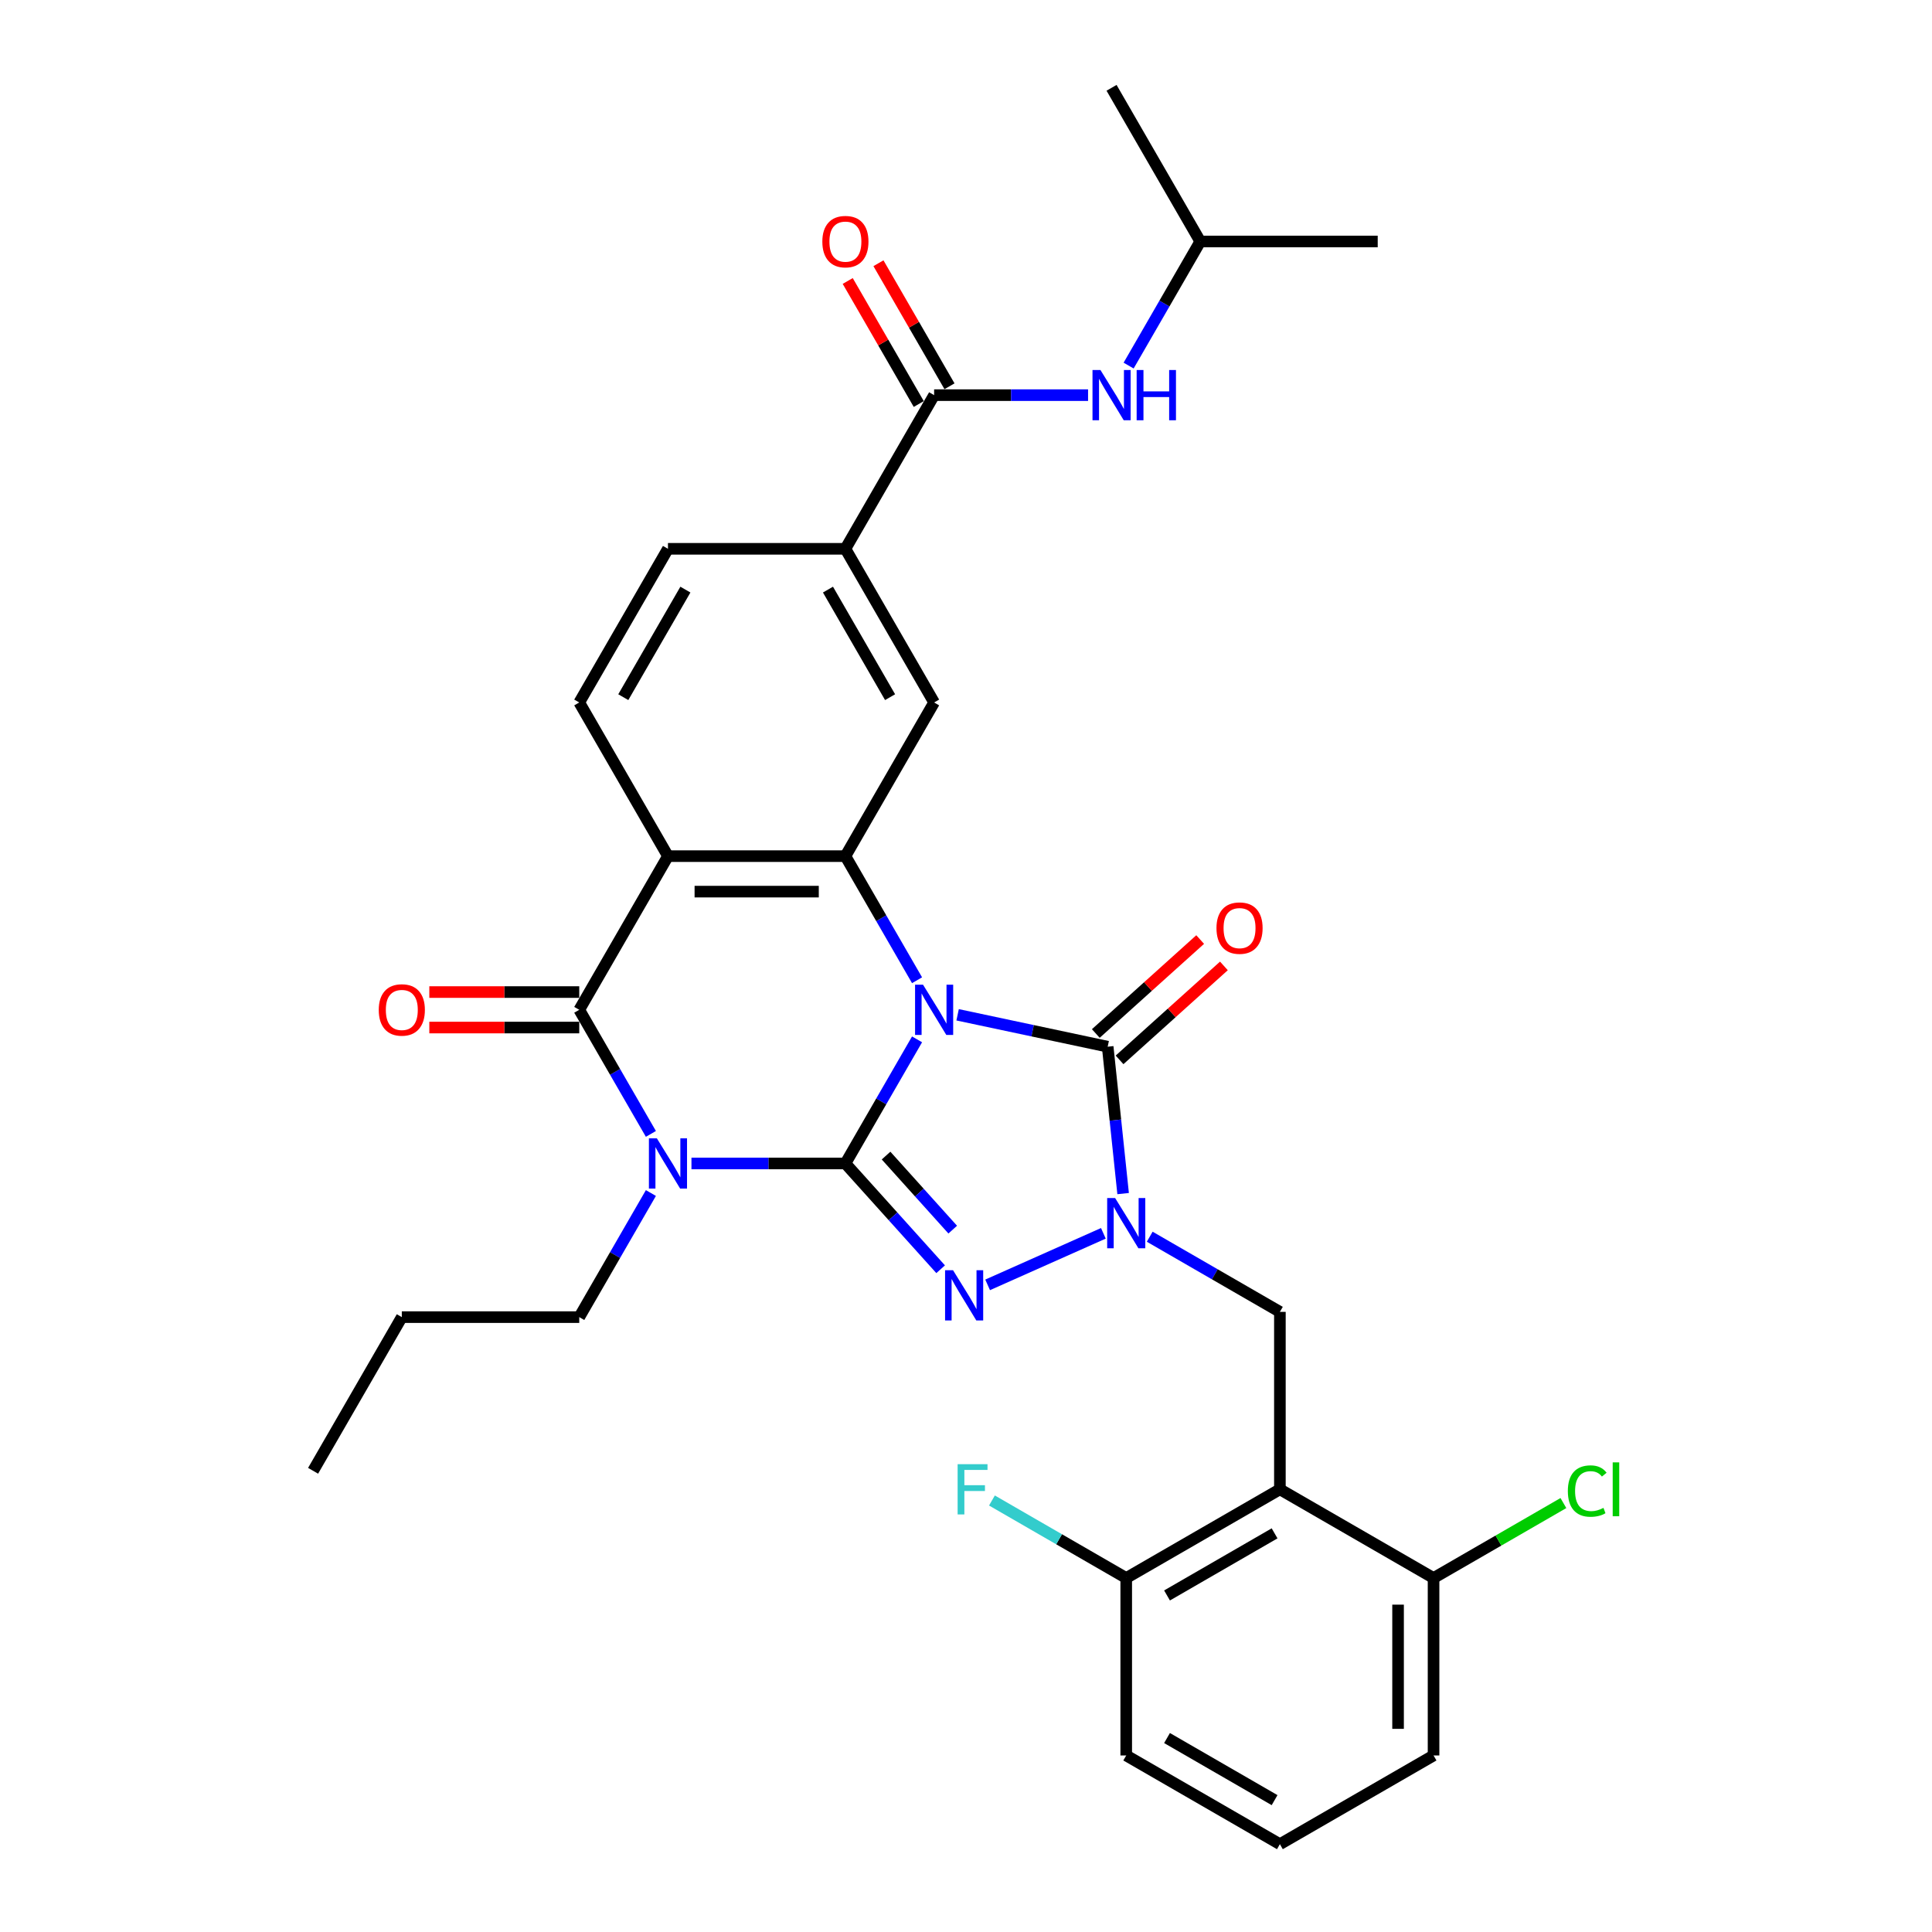 <?xml version='1.0' encoding='iso-8859-1'?>
<svg version='1.1' baseProfile='full'
              xmlns='http://www.w3.org/2000/svg'
                      xmlns:rdkit='http://www.rdkit.org/xml'
                      xmlns:xlink='http://www.w3.org/1999/xlink'
                  xml:space='preserve'
width='1000px' height='1000px' viewBox='0 0 1000 1000'>
<!-- END OF HEADER -->
<rect style='opacity:1.0;fill:#FFFFFF;stroke:none' width='1000' height='1000' x='0' y='0'> </rect>
<path class='bond-0' d='M 474.666,537.972 L 456.123,570.09' style='fill:none;fill-rule:evenodd;stroke:#0000FF;stroke-width:6px;stroke-linecap:butt;stroke-linejoin:miter;stroke-opacity:1' />
<path class='bond-0' d='M 456.123,570.09 L 437.58,602.208' style='fill:none;fill-rule:evenodd;stroke:#000000;stroke-width:6px;stroke-linecap:butt;stroke-linejoin:miter;stroke-opacity:1' />
<path class='bond-3' d='M 495.659,525.256 L 534.496,533.511' style='fill:none;fill-rule:evenodd;stroke:#0000FF;stroke-width:6px;stroke-linecap:butt;stroke-linejoin:miter;stroke-opacity:1' />
<path class='bond-3' d='M 534.496,533.511 L 573.333,541.766' style='fill:none;fill-rule:evenodd;stroke:#000000;stroke-width:6px;stroke-linecap:butt;stroke-linejoin:miter;stroke-opacity:1' />
<path class='bond-5' d='M 474.666,507.371 L 456.123,475.253' style='fill:none;fill-rule:evenodd;stroke:#0000FF;stroke-width:6px;stroke-linecap:butt;stroke-linejoin:miter;stroke-opacity:1' />
<path class='bond-5' d='M 456.123,475.253 L 437.58,443.135' style='fill:none;fill-rule:evenodd;stroke:#000000;stroke-width:6px;stroke-linecap:butt;stroke-linejoin:miter;stroke-opacity:1' />
<path class='bond-1' d='M 437.58,602.208 L 397.739,602.208' style='fill:none;fill-rule:evenodd;stroke:#000000;stroke-width:6px;stroke-linecap:butt;stroke-linejoin:miter;stroke-opacity:1' />
<path class='bond-1' d='M 397.739,602.208 L 357.899,602.208' style='fill:none;fill-rule:evenodd;stroke:#0000FF;stroke-width:6px;stroke-linecap:butt;stroke-linejoin:miter;stroke-opacity:1' />
<path class='bond-2' d='M 437.58,602.208 L 462.226,629.581' style='fill:none;fill-rule:evenodd;stroke:#000000;stroke-width:6px;stroke-linecap:butt;stroke-linejoin:miter;stroke-opacity:1' />
<path class='bond-2' d='M 462.226,629.581 L 486.873,656.954' style='fill:none;fill-rule:evenodd;stroke:#0000FF;stroke-width:6px;stroke-linecap:butt;stroke-linejoin:miter;stroke-opacity:1' />
<path class='bond-2' d='M 458.624,598.129 L 475.877,617.29' style='fill:none;fill-rule:evenodd;stroke:#000000;stroke-width:6px;stroke-linecap:butt;stroke-linejoin:miter;stroke-opacity:1' />
<path class='bond-2' d='M 475.877,617.29 L 493.129,636.451' style='fill:none;fill-rule:evenodd;stroke:#0000FF;stroke-width:6px;stroke-linecap:butt;stroke-linejoin:miter;stroke-opacity:1' />
<path class='bond-21' d='M 336.905,617.509 L 318.362,649.626' style='fill:none;fill-rule:evenodd;stroke:#0000FF;stroke-width:6px;stroke-linecap:butt;stroke-linejoin:miter;stroke-opacity:1' />
<path class='bond-21' d='M 318.362,649.626 L 299.819,681.744' style='fill:none;fill-rule:evenodd;stroke:#000000;stroke-width:6px;stroke-linecap:butt;stroke-linejoin:miter;stroke-opacity:1' />
<path class='bond-33' d='M 336.905,586.907 L 318.362,554.789' style='fill:none;fill-rule:evenodd;stroke:#0000FF;stroke-width:6px;stroke-linecap:butt;stroke-linejoin:miter;stroke-opacity:1' />
<path class='bond-33' d='M 318.362,554.789 L 299.819,522.672' style='fill:none;fill-rule:evenodd;stroke:#000000;stroke-width:6px;stroke-linecap:butt;stroke-linejoin:miter;stroke-opacity:1' />
<path class='bond-32' d='M 511.193,665.045 L 571.106,638.369' style='fill:none;fill-rule:evenodd;stroke:#0000FF;stroke-width:6px;stroke-linecap:butt;stroke-linejoin:miter;stroke-opacity:1' />
<path class='bond-4' d='M 573.333,541.766 L 577.329,579.785' style='fill:none;fill-rule:evenodd;stroke:#000000;stroke-width:6px;stroke-linecap:butt;stroke-linejoin:miter;stroke-opacity:1' />
<path class='bond-4' d='M 577.329,579.785 L 581.325,617.803' style='fill:none;fill-rule:evenodd;stroke:#0000FF;stroke-width:6px;stroke-linecap:butt;stroke-linejoin:miter;stroke-opacity:1' />
<path class='bond-15' d='M 579.479,548.591 L 606.486,524.274' style='fill:none;fill-rule:evenodd;stroke:#000000;stroke-width:6px;stroke-linecap:butt;stroke-linejoin:miter;stroke-opacity:1' />
<path class='bond-15' d='M 606.486,524.274 L 633.494,499.956' style='fill:none;fill-rule:evenodd;stroke:#FF0000;stroke-width:6px;stroke-linecap:butt;stroke-linejoin:miter;stroke-opacity:1' />
<path class='bond-15' d='M 567.188,534.941 L 594.196,510.623' style='fill:none;fill-rule:evenodd;stroke:#000000;stroke-width:6px;stroke-linecap:butt;stroke-linejoin:miter;stroke-opacity:1' />
<path class='bond-15' d='M 594.196,510.623 L 621.204,486.306' style='fill:none;fill-rule:evenodd;stroke:#FF0000;stroke-width:6px;stroke-linecap:butt;stroke-linejoin:miter;stroke-opacity:1' />
<path class='bond-9' d='M 595.093,640.124 L 628.781,659.574' style='fill:none;fill-rule:evenodd;stroke:#0000FF;stroke-width:6px;stroke-linecap:butt;stroke-linejoin:miter;stroke-opacity:1' />
<path class='bond-9' d='M 628.781,659.574 L 662.469,679.024' style='fill:none;fill-rule:evenodd;stroke:#000000;stroke-width:6px;stroke-linecap:butt;stroke-linejoin:miter;stroke-opacity:1' />
<path class='bond-7' d='M 437.58,443.135 L 345.739,443.135' style='fill:none;fill-rule:evenodd;stroke:#000000;stroke-width:6px;stroke-linecap:butt;stroke-linejoin:miter;stroke-opacity:1' />
<path class='bond-7' d='M 423.803,461.504 L 359.515,461.504' style='fill:none;fill-rule:evenodd;stroke:#000000;stroke-width:6px;stroke-linecap:butt;stroke-linejoin:miter;stroke-opacity:1' />
<path class='bond-11' d='M 437.58,443.135 L 483.5,363.599' style='fill:none;fill-rule:evenodd;stroke:#000000;stroke-width:6px;stroke-linecap:butt;stroke-linejoin:miter;stroke-opacity:1' />
<path class='bond-6' d='M 299.819,522.672 L 345.739,443.135' style='fill:none;fill-rule:evenodd;stroke:#000000;stroke-width:6px;stroke-linecap:butt;stroke-linejoin:miter;stroke-opacity:1' />
<path class='bond-16' d='M 299.819,513.488 L 261.016,513.488' style='fill:none;fill-rule:evenodd;stroke:#000000;stroke-width:6px;stroke-linecap:butt;stroke-linejoin:miter;stroke-opacity:1' />
<path class='bond-16' d='M 261.016,513.488 L 222.214,513.488' style='fill:none;fill-rule:evenodd;stroke:#FF0000;stroke-width:6px;stroke-linecap:butt;stroke-linejoin:miter;stroke-opacity:1' />
<path class='bond-16' d='M 299.819,531.856 L 261.016,531.856' style='fill:none;fill-rule:evenodd;stroke:#000000;stroke-width:6px;stroke-linecap:butt;stroke-linejoin:miter;stroke-opacity:1' />
<path class='bond-16' d='M 261.016,531.856 L 222.214,531.856' style='fill:none;fill-rule:evenodd;stroke:#FF0000;stroke-width:6px;stroke-linecap:butt;stroke-linejoin:miter;stroke-opacity:1' />
<path class='bond-13' d='M 345.739,443.135 L 299.819,363.599' style='fill:none;fill-rule:evenodd;stroke:#000000;stroke-width:6px;stroke-linecap:butt;stroke-linejoin:miter;stroke-opacity:1' />
<path class='bond-8' d='M 662.469,770.864 L 662.469,679.024' style='fill:none;fill-rule:evenodd;stroke:#000000;stroke-width:6px;stroke-linecap:butt;stroke-linejoin:miter;stroke-opacity:1' />
<path class='bond-17' d='M 662.469,770.864 L 582.933,816.785' style='fill:none;fill-rule:evenodd;stroke:#000000;stroke-width:6px;stroke-linecap:butt;stroke-linejoin:miter;stroke-opacity:1' />
<path class='bond-17' d='M 659.723,793.66 L 604.048,825.804' style='fill:none;fill-rule:evenodd;stroke:#000000;stroke-width:6px;stroke-linecap:butt;stroke-linejoin:miter;stroke-opacity:1' />
<path class='bond-18' d='M 662.469,770.864 L 742.006,816.785' style='fill:none;fill-rule:evenodd;stroke:#000000;stroke-width:6px;stroke-linecap:butt;stroke-linejoin:miter;stroke-opacity:1' />
<path class='bond-10' d='M 483.5,204.527 L 437.58,284.063' style='fill:none;fill-rule:evenodd;stroke:#000000;stroke-width:6px;stroke-linecap:butt;stroke-linejoin:miter;stroke-opacity:1' />
<path class='bond-14' d='M 483.5,204.527 L 523.34,204.527' style='fill:none;fill-rule:evenodd;stroke:#000000;stroke-width:6px;stroke-linecap:butt;stroke-linejoin:miter;stroke-opacity:1' />
<path class='bond-14' d='M 523.34,204.527 L 563.181,204.527' style='fill:none;fill-rule:evenodd;stroke:#0000FF;stroke-width:6px;stroke-linecap:butt;stroke-linejoin:miter;stroke-opacity:1' />
<path class='bond-20' d='M 491.453,199.935 L 473.069,168.093' style='fill:none;fill-rule:evenodd;stroke:#000000;stroke-width:6px;stroke-linecap:butt;stroke-linejoin:miter;stroke-opacity:1' />
<path class='bond-20' d='M 473.069,168.093 L 454.685,136.25' style='fill:none;fill-rule:evenodd;stroke:#FF0000;stroke-width:6px;stroke-linecap:butt;stroke-linejoin:miter;stroke-opacity:1' />
<path class='bond-20' d='M 475.546,209.119 L 457.162,177.277' style='fill:none;fill-rule:evenodd;stroke:#000000;stroke-width:6px;stroke-linecap:butt;stroke-linejoin:miter;stroke-opacity:1' />
<path class='bond-20' d='M 457.162,177.277 L 438.778,145.434' style='fill:none;fill-rule:evenodd;stroke:#FF0000;stroke-width:6px;stroke-linecap:butt;stroke-linejoin:miter;stroke-opacity:1' />
<path class='bond-12' d='M 483.5,363.599 L 437.58,284.063' style='fill:none;fill-rule:evenodd;stroke:#000000;stroke-width:6px;stroke-linecap:butt;stroke-linejoin:miter;stroke-opacity:1' />
<path class='bond-12' d='M 460.705,360.853 L 428.56,305.178' style='fill:none;fill-rule:evenodd;stroke:#000000;stroke-width:6px;stroke-linecap:butt;stroke-linejoin:miter;stroke-opacity:1' />
<path class='bond-19' d='M 437.58,284.063 L 345.739,284.063' style='fill:none;fill-rule:evenodd;stroke:#000000;stroke-width:6px;stroke-linecap:butt;stroke-linejoin:miter;stroke-opacity:1' />
<path class='bond-34' d='M 299.819,363.599 L 345.739,284.063' style='fill:none;fill-rule:evenodd;stroke:#000000;stroke-width:6px;stroke-linecap:butt;stroke-linejoin:miter;stroke-opacity:1' />
<path class='bond-34' d='M 322.614,360.853 L 354.758,305.178' style='fill:none;fill-rule:evenodd;stroke:#000000;stroke-width:6px;stroke-linecap:butt;stroke-linejoin:miter;stroke-opacity:1' />
<path class='bond-24' d='M 584.174,189.226 L 602.717,157.109' style='fill:none;fill-rule:evenodd;stroke:#0000FF;stroke-width:6px;stroke-linecap:butt;stroke-linejoin:miter;stroke-opacity:1' />
<path class='bond-24' d='M 602.717,157.109 L 621.261,124.991' style='fill:none;fill-rule:evenodd;stroke:#000000;stroke-width:6px;stroke-linecap:butt;stroke-linejoin:miter;stroke-opacity:1' />
<path class='bond-23' d='M 582.933,816.785 L 548.18,796.72' style='fill:none;fill-rule:evenodd;stroke:#000000;stroke-width:6px;stroke-linecap:butt;stroke-linejoin:miter;stroke-opacity:1' />
<path class='bond-23' d='M 548.18,796.72 L 513.426,776.655' style='fill:none;fill-rule:evenodd;stroke:#33CCCC;stroke-width:6px;stroke-linecap:butt;stroke-linejoin:miter;stroke-opacity:1' />
<path class='bond-27' d='M 582.933,816.785 L 582.933,908.625' style='fill:none;fill-rule:evenodd;stroke:#000000;stroke-width:6px;stroke-linecap:butt;stroke-linejoin:miter;stroke-opacity:1' />
<path class='bond-22' d='M 742.006,816.785 L 775.611,797.383' style='fill:none;fill-rule:evenodd;stroke:#000000;stroke-width:6px;stroke-linecap:butt;stroke-linejoin:miter;stroke-opacity:1' />
<path class='bond-22' d='M 775.611,797.383 L 809.217,777.98' style='fill:none;fill-rule:evenodd;stroke:#00CC00;stroke-width:6px;stroke-linecap:butt;stroke-linejoin:miter;stroke-opacity:1' />
<path class='bond-26' d='M 742.006,816.785 L 742.006,908.625' style='fill:none;fill-rule:evenodd;stroke:#000000;stroke-width:6px;stroke-linecap:butt;stroke-linejoin:miter;stroke-opacity:1' />
<path class='bond-26' d='M 723.638,830.561 L 723.638,894.849' style='fill:none;fill-rule:evenodd;stroke:#000000;stroke-width:6px;stroke-linecap:butt;stroke-linejoin:miter;stroke-opacity:1' />
<path class='bond-28' d='M 299.819,681.744 L 207.978,681.744' style='fill:none;fill-rule:evenodd;stroke:#000000;stroke-width:6px;stroke-linecap:butt;stroke-linejoin:miter;stroke-opacity:1' />
<path class='bond-29' d='M 621.261,124.991 L 713.101,124.991' style='fill:none;fill-rule:evenodd;stroke:#000000;stroke-width:6px;stroke-linecap:butt;stroke-linejoin:miter;stroke-opacity:1' />
<path class='bond-30' d='M 621.261,124.991 L 575.34,45.455' style='fill:none;fill-rule:evenodd;stroke:#000000;stroke-width:6px;stroke-linecap:butt;stroke-linejoin:miter;stroke-opacity:1' />
<path class='bond-25' d='M 662.469,954.545 L 742.006,908.625' style='fill:none;fill-rule:evenodd;stroke:#000000;stroke-width:6px;stroke-linecap:butt;stroke-linejoin:miter;stroke-opacity:1' />
<path class='bond-35' d='M 662.469,954.545 L 582.933,908.625' style='fill:none;fill-rule:evenodd;stroke:#000000;stroke-width:6px;stroke-linecap:butt;stroke-linejoin:miter;stroke-opacity:1' />
<path class='bond-35' d='M 659.723,931.75 L 604.048,899.606' style='fill:none;fill-rule:evenodd;stroke:#000000;stroke-width:6px;stroke-linecap:butt;stroke-linejoin:miter;stroke-opacity:1' />
<path class='bond-31' d='M 207.978,681.744 L 162.058,761.28' style='fill:none;fill-rule:evenodd;stroke:#000000;stroke-width:6px;stroke-linecap:butt;stroke-linejoin:miter;stroke-opacity:1' />
<path  class='atom-0' d='M 477.751 509.667
L 486.273 523.443
Q 487.118 524.802, 488.478 527.264
Q 489.837 529.725, 489.91 529.872
L 489.91 509.667
L 493.363 509.667
L 493.363 535.676
L 489.8 535.676
L 480.653 520.614
Q 479.587 518.851, 478.449 516.831
Q 477.346 514.81, 477.016 514.186
L 477.016 535.676
L 473.636 535.676
L 473.636 509.667
L 477.751 509.667
' fill='#0000FF'/>
<path  class='atom-2' d='M 339.99 589.203
L 348.513 602.979
Q 349.358 604.339, 350.717 606.8
Q 352.076 609.261, 352.15 609.408
L 352.15 589.203
L 355.603 589.203
L 355.603 615.212
L 352.039 615.212
L 342.892 600.151
Q 341.827 598.387, 340.688 596.367
Q 339.586 594.346, 339.255 593.722
L 339.255 615.212
L 335.875 615.212
L 335.875 589.203
L 339.99 589.203
' fill='#0000FF'/>
<path  class='atom-3' d='M 493.284 657.454
L 501.806 671.23
Q 502.651 672.589, 504.011 675.051
Q 505.37 677.512, 505.443 677.659
L 505.443 657.454
L 508.897 657.454
L 508.897 683.463
L 505.333 683.463
L 496.186 668.401
Q 495.12 666.638, 493.982 664.618
Q 492.88 662.597, 492.549 661.973
L 492.549 683.463
L 489.169 683.463
L 489.169 657.454
L 493.284 657.454
' fill='#0000FF'/>
<path  class='atom-5' d='M 577.184 620.099
L 585.707 633.875
Q 586.552 635.234, 587.911 637.696
Q 589.27 640.157, 589.344 640.304
L 589.344 620.099
L 592.797 620.099
L 592.797 646.108
L 589.234 646.108
L 580.086 631.047
Q 579.021 629.283, 577.882 627.263
Q 576.78 625.242, 576.449 624.618
L 576.449 646.108
L 573.07 646.108
L 573.07 620.099
L 577.184 620.099
' fill='#0000FF'/>
<path  class='atom-15' d='M 569.591 191.522
L 578.114 205.298
Q 578.959 206.658, 580.318 209.119
Q 581.677 211.58, 581.751 211.727
L 581.751 191.522
L 585.204 191.522
L 585.204 217.532
L 581.641 217.532
L 572.493 202.47
Q 571.428 200.706, 570.289 198.686
Q 569.187 196.665, 568.856 196.041
L 568.856 217.532
L 565.477 217.532
L 565.477 191.522
L 569.591 191.522
' fill='#0000FF'/>
<path  class='atom-15' d='M 588.327 191.522
L 591.853 191.522
L 591.853 202.58
L 605.152 202.58
L 605.152 191.522
L 608.678 191.522
L 608.678 217.532
L 605.152 217.532
L 605.152 205.519
L 591.853 205.519
L 591.853 217.532
L 588.327 217.532
L 588.327 191.522
' fill='#0000FF'/>
<path  class='atom-16' d='M 629.645 480.387
Q 629.645 474.141, 632.731 470.652
Q 635.817 467.162, 641.584 467.162
Q 647.352 467.162, 650.438 470.652
Q 653.523 474.141, 653.523 480.387
Q 653.523 486.705, 650.401 490.305
Q 647.278 493.869, 641.584 493.869
Q 635.853 493.869, 632.731 490.305
Q 629.645 486.742, 629.645 480.387
M 641.584 490.93
Q 645.552 490.93, 647.682 488.285
Q 649.85 485.603, 649.85 480.387
Q 649.85 475.28, 647.682 472.709
Q 645.552 470.1, 641.584 470.1
Q 637.617 470.1, 635.449 472.672
Q 633.318 475.244, 633.318 480.387
Q 633.318 485.64, 635.449 488.285
Q 637.617 490.93, 641.584 490.93
' fill='#FF0000'/>
<path  class='atom-17' d='M 196.039 522.745
Q 196.039 516.5, 199.125 513.01
Q 202.211 509.52, 207.978 509.52
Q 213.746 509.52, 216.832 513.01
Q 219.918 516.5, 219.918 522.745
Q 219.918 529.064, 216.795 532.664
Q 213.672 536.227, 207.978 536.227
Q 202.248 536.227, 199.125 532.664
Q 196.039 529.101, 196.039 522.745
M 207.978 533.288
Q 211.946 533.288, 214.077 530.643
Q 216.244 527.962, 216.244 522.745
Q 216.244 517.639, 214.077 515.067
Q 211.946 512.459, 207.978 512.459
Q 204.011 512.459, 201.843 515.031
Q 199.713 517.602, 199.713 522.745
Q 199.713 527.998, 201.843 530.643
Q 204.011 533.288, 207.978 533.288
' fill='#FF0000'/>
<path  class='atom-21' d='M 425.64 125.064
Q 425.64 118.819, 428.726 115.329
Q 431.812 111.839, 437.58 111.839
Q 443.347 111.839, 446.433 115.329
Q 449.519 118.819, 449.519 125.064
Q 449.519 131.383, 446.396 134.983
Q 443.274 138.546, 437.58 138.546
Q 431.849 138.546, 428.726 134.983
Q 425.64 131.42, 425.64 125.064
M 437.58 135.607
Q 441.547 135.607, 443.678 132.962
Q 445.845 130.281, 445.845 125.064
Q 445.845 119.958, 443.678 117.386
Q 441.547 114.778, 437.58 114.778
Q 433.612 114.778, 431.445 117.35
Q 429.314 119.921, 429.314 125.064
Q 429.314 130.317, 431.445 132.962
Q 433.612 135.607, 437.58 135.607
' fill='#FF0000'/>
<path  class='atom-23' d='M 811.513 771.765
Q 811.513 765.299, 814.525 761.919
Q 817.574 758.503, 823.342 758.503
Q 828.705 758.503, 831.571 762.287
L 829.146 764.27
Q 827.052 761.515, 823.342 761.515
Q 819.411 761.515, 817.317 764.16
Q 815.26 766.768, 815.26 771.765
Q 815.26 776.908, 817.391 779.553
Q 819.558 782.198, 823.746 782.198
Q 826.611 782.198, 829.954 780.471
L 830.983 783.226
Q 829.624 784.108, 827.567 784.622
Q 825.509 785.137, 823.232 785.137
Q 817.574 785.137, 814.525 781.683
Q 811.513 778.23, 811.513 771.765
' fill='#00CC00'/>
<path  class='atom-23' d='M 834.73 756.923
L 838.11 756.923
L 838.11 784.806
L 834.73 784.806
L 834.73 756.923
' fill='#00CC00'/>
<path  class='atom-24' d='M 495.664 757.86
L 511.13 757.86
L 511.13 760.836
L 499.154 760.836
L 499.154 768.734
L 509.808 768.734
L 509.808 771.746
L 499.154 771.746
L 499.154 783.869
L 495.664 783.869
L 495.664 757.86
' fill='#33CCCC'/>
</svg>
